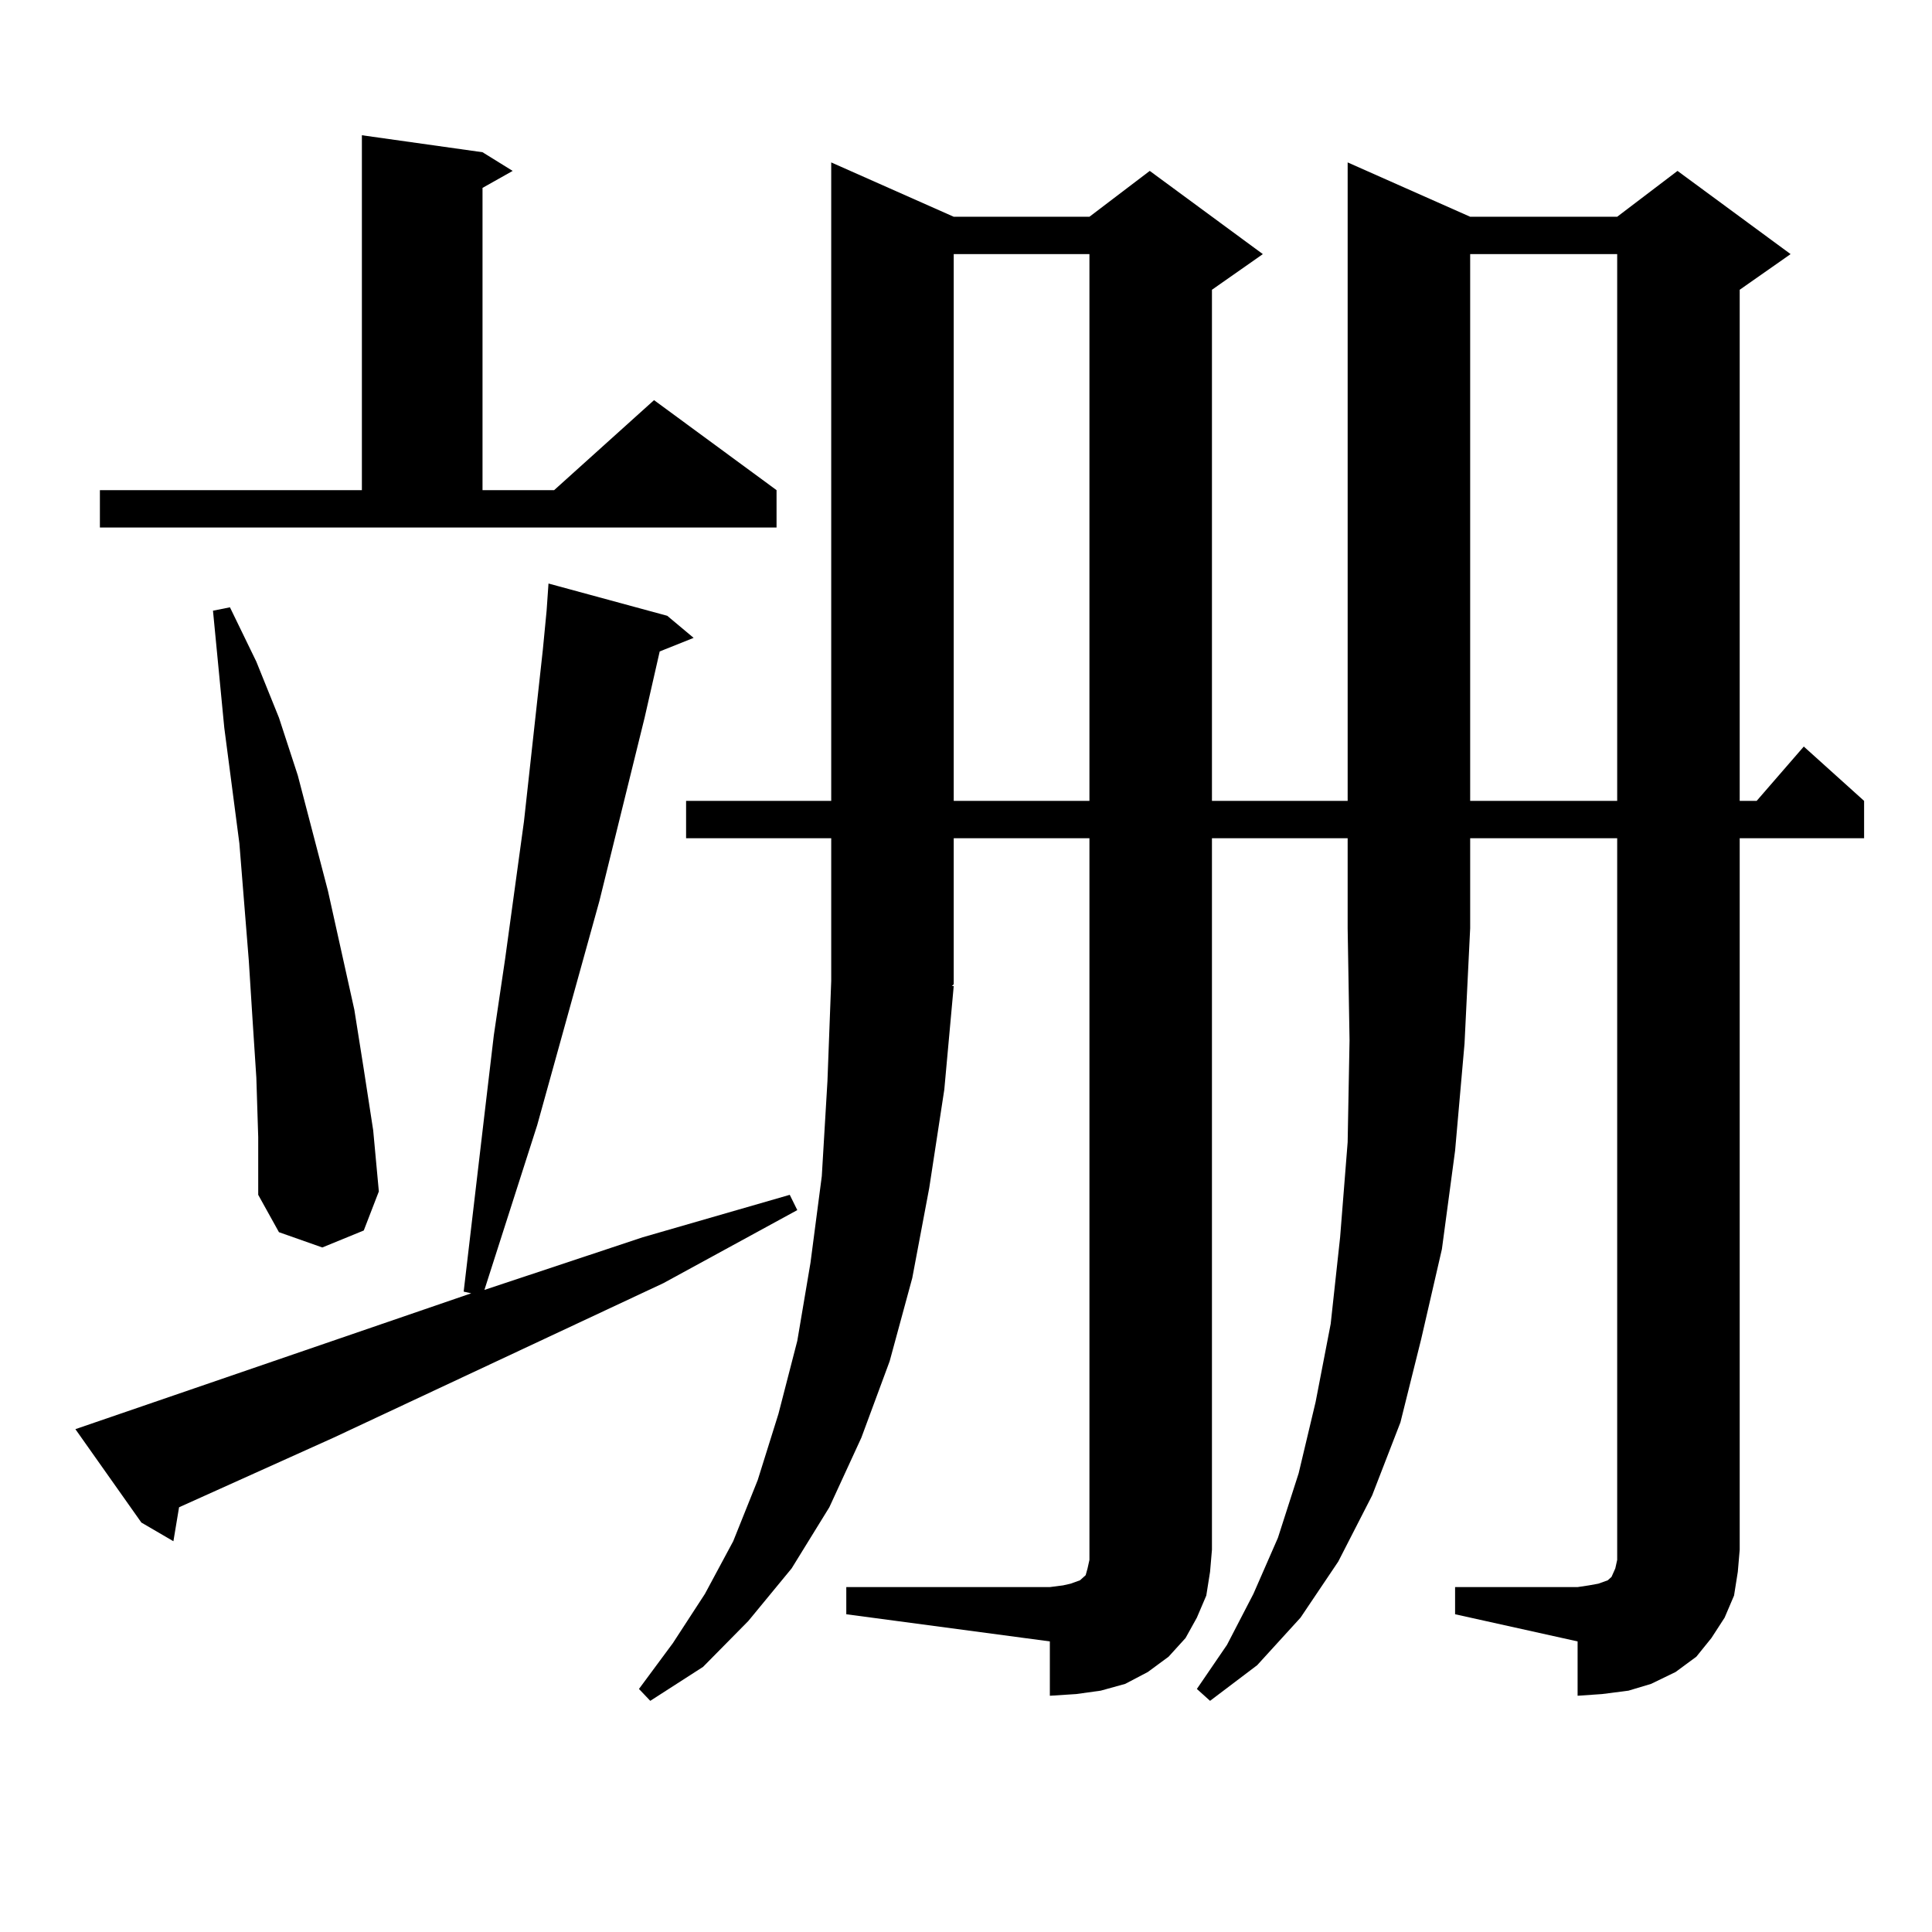<?xml version="1.0" encoding="utf-8"?>
<!-- Generator: Adobe Illustrator 16.0.0, SVG Export Plug-In . SVG Version: 6.00 Build 0)  -->
<!DOCTYPE svg PUBLIC "-//W3C//DTD SVG 1.1//EN" "http://www.w3.org/Graphics/SVG/1.1/DTD/svg11.dtd">
<svg version="1.1" id="图层_1" xmlns="http://www.w3.org/2000/svg" xmlns:xlink="http://www.w3.org/1999/xlink" x="0px" y="0px"
	 width="1000px" height="1000px" viewBox="0 0 1000 1000" enable-background="new 0 0 1000 1000" xml:space="preserve">
<path d="M39.024,739.73l204.873-70.313l-3.902-0.879l10.731-91.406l4.878-41.309l5.854-39.551l9.756-71.191l9.756-88.77
	l1.951-20.215l0.976-14.063l61.462,16.699l13.658,11.426l-17.561,7.031l-7.805,34.277l-23.414,94.922l-32.194,116.016
	l-27.316,85.254l81.949-27.246l76.096-21.973l3.902,7.91l-69.267,37.793l-170.728,79.98L92.681,780.16l-2.927,17.578l-16.585-9.668
	L39.024,739.73z M51.707,253.695h135.606V70.004l62.438,8.789l15.609,9.668L249.75,97.25v156.445h37.072l51.706-46.582
	l63.413,46.582v19.336H51.707V253.695z M132.68,557.797l-1.951-29.883l-1.951-30.762l-4.878-60.645l-7.805-59.766l-5.854-60.645
	l8.78-1.758l13.658,28.125l11.707,29.004l9.756,29.883l15.609,59.766l13.658,61.523l4.878,30.762l4.878,31.641l2.927,31.641
	l-7.805,20.215l-21.463,8.789l-22.438-7.91l-10.731-19.336v-29.883L132.68,557.797z M627.302,433.871v368.262l-0.976,11.426
	l-1.951,12.305l-4.878,11.426l-5.854,10.547l-8.78,9.668l-10.731,7.91l-11.707,6.152l-12.683,3.516l-12.683,1.758l-13.658,0.879
	v-28.125l-105.363-14.063v-14.063h105.363l6.829-0.879l3.902-0.879l4.878-1.758l0.976-0.879l0.976-0.879l0.976-0.879l0.976-3.516
	l0.976-4.395V433.871h-70.242v75.586l-0.976,0.879h0.976l-4.878,53.613l-7.805,50.977l-8.78,46.582l-11.707,43.066l-14.634,39.551
	l-16.585,36.035l-19.512,31.641l-22.438,27.246l-23.414,23.73l-27.316,17.578l-5.854-6.152l17.561-23.73l16.585-25.488
	l14.634-27.246l12.683-31.641l10.731-34.277l9.756-37.793l6.829-40.43l5.854-44.824l2.927-49.219l1.951-51.855v-73.828h-75.12
	v-19.336h75.12V84.066l63.413,28.125h70.242l31.219-23.73l58.535,43.066l-26.341,18.457v264.551h70.242V84.066l63.413,28.125h76.096
	l31.219-23.73l58.535,43.066l-26.341,18.457v264.551h8.78l24.39-28.125l31.219,28.125v19.336h-64.389v368.262l-0.976,11.426
	l-1.951,12.305l-4.878,11.426l-6.829,10.547l-7.805,9.668l-10.731,7.91l-12.683,6.152l-11.707,3.516l-13.658,1.758l-12.683,0.879
	v-28.125l-63.413-14.063v-14.063h63.413l5.854-0.879l4.878-0.879l4.878-1.758l1.951-1.758l1.951-4.395l0.976-4.395v-5.273V433.871
	h-76.096v46.582l-2.927,59.766l-4.878,55.371l-6.829,50.977l-10.731,46.582l-10.731,43.066l-14.634,37.793l-17.561,34.277
	l-19.512,29.004l-22.438,24.609l-24.39,18.457l-6.829-6.152l15.609-22.852l13.658-26.367l12.683-29.004l10.731-33.398l8.78-36.914
	l7.805-40.43l4.878-44.824l3.902-49.219l0.976-52.734l-0.976-58.008v-46.582H627.302z M493.647,131.527v283.008h70.242V131.527
	H493.647z M760.958,131.527v283.008h76.096V131.527H760.958z"/>
</svg>
